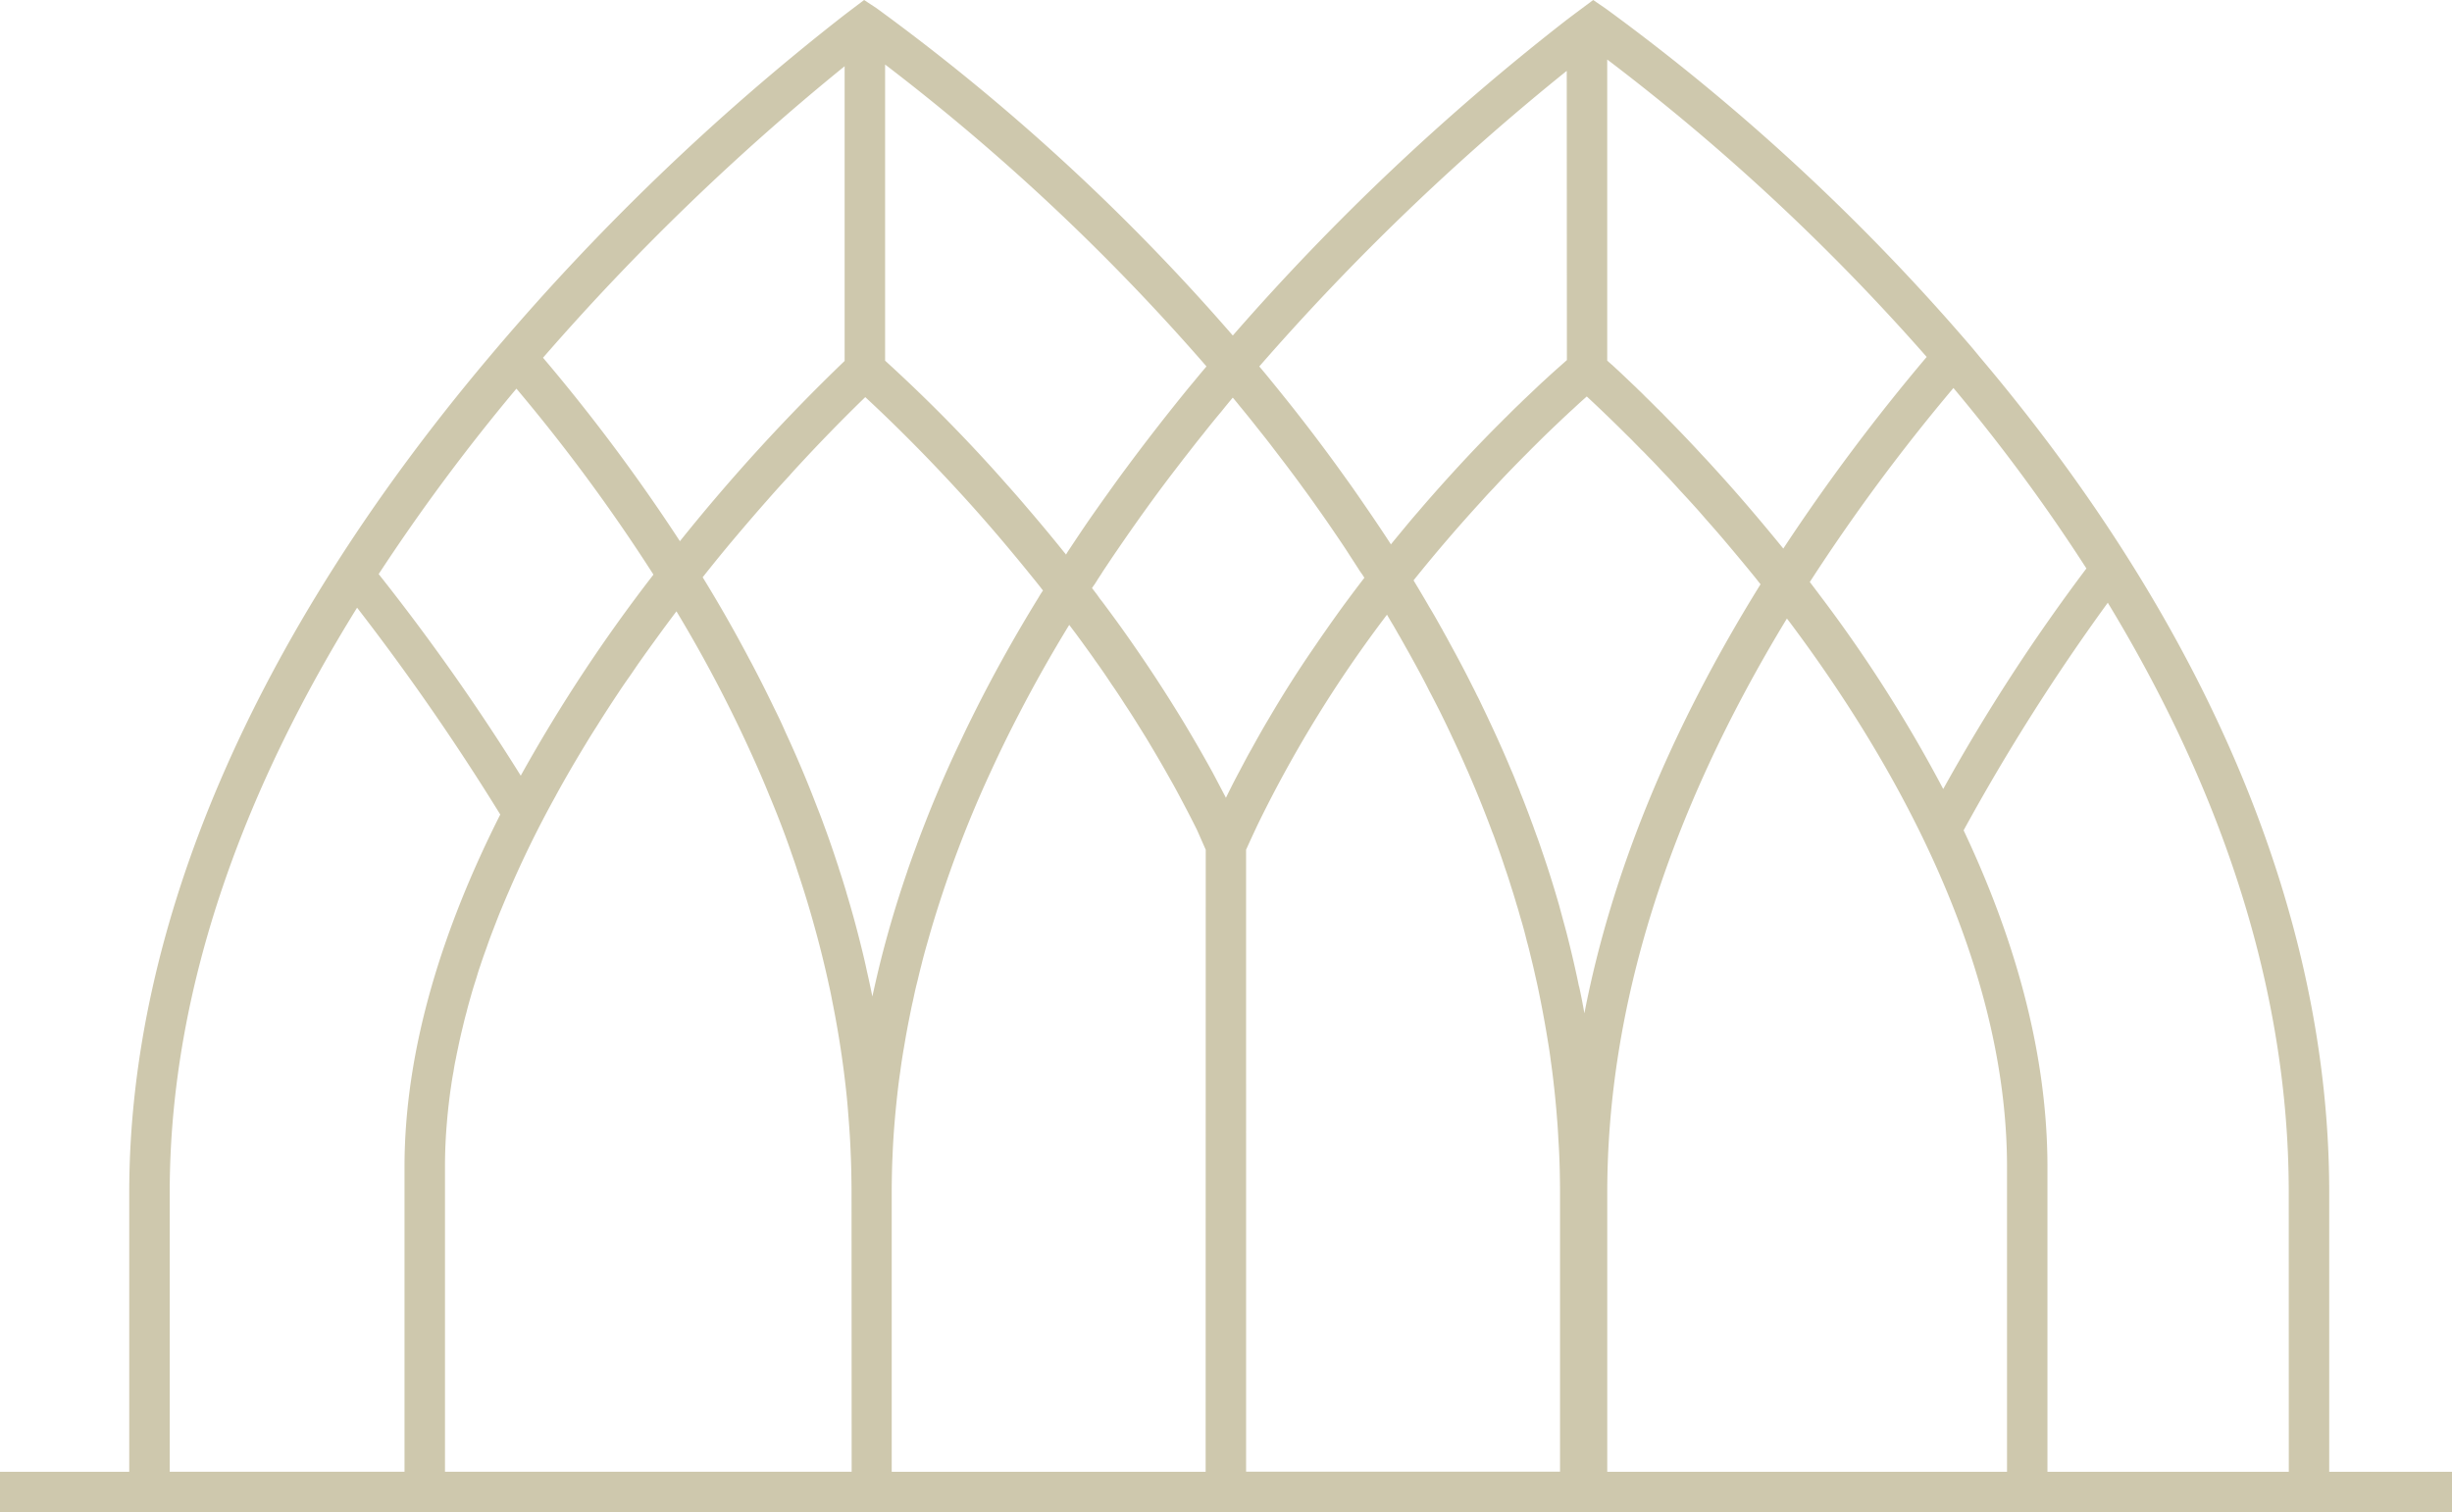 <?xml version="1.0" encoding="UTF-8"?> <svg xmlns="http://www.w3.org/2000/svg" xmlns:xlink="http://www.w3.org/1999/xlink" width="199.949" height="123.352" viewBox="0 0 199.949 123.352"><defs><clipPath id="clip-path"><rect id="Rectangle_508" data-name="Rectangle 508" width="199.949" height="123.352" fill="#cec8ad"></rect></clipPath></defs><g id="TheMercury_Icon" transform="translate(0 0)"><g id="Group_4577" data-name="Group 4577" transform="translate(0 0)" clip-path="url(#clip-path)"><path id="Path_46268" data-name="Path 46268" d="M189.937,120.048V97.266c0-22.546-9.848-46.094-28.5-68.154-.291-.356-.592-.722-.9-1.078l-.174-.2A175.963,175.963,0,0,0,131.061.787l-.183-.13L129.918,0,128.43,1.109l-.474.356c-.056.043-.121.1-.2.152a194.911,194.911,0,0,0-27.216,25.738l-.009.009-.012-.009A174.368,174.368,0,0,0,71.463.657l-1-.657-1.59,1.205A193.236,193.236,0,0,0,39.751,29.286C20.644,52,10.539,75.507,10.539,97.266v22.782H0v3.3H199.949v-3.3Zm-19.8-73.682a153.743,153.743,0,0,0-11.676,17.991,115.155,115.155,0,0,0-9.78-15.429c-.378-.5-.734-.982-1.1-1.456a156.254,156.254,0,0,1,11.713-15.825,145.2,145.2,0,0,1,10.843,14.719M131.061,4.853a177.263,177.263,0,0,1,26.051,24.26,163.748,163.748,0,0,0-11.692,15.63c-1.9-2.33-3.722-4.465-5.426-6.331-.421-.465-.83-.917-1.243-1.348-.44-.487-.874-.939-1.292-1.382-.626-.657-1.23-1.274-1.791-1.844a3.46,3.46,0,0,0-.282-.282c-.087-.1-.183-.183-.27-.27l-.527-.527c-.174-.174-.347-.335-.508-.5s-.313-.313-.474-.465a.9.9,0,0,1-.108-.108c-.6-.57-1.122-1.069-1.565-1.487a.347.347,0,0,1-.065-.056c-.149-.139-.291-.27-.418-.387a.13.13,0,0,1-.043-.031c-.13-.121-.248-.217-.347-.313Zm-3.3.927.012,23.6h-.012c-.313.282-.744.657-1.283,1.143-.239.217-.487.452-.765.7-.378.356-.787.747-1.23,1.165-.174.164-.356.335-.539.521-.369.344-.744.722-1.143,1.122-.13.118-.248.248-.378.375-1.738,1.726-3.734,3.842-5.878,6.29-.313.356-.626.722-.939,1.088-.369.421-.722.843-1.078,1.274s-.725.874-1.091,1.326l-.009.012-.012.009-.009-.022v-.009c-.39-.6-.787-1.2-1.187-1.791-.412-.614-.83-1.218-1.252-1.834-.409-.592-.83-1.2-1.261-1.791q-2.073-2.91-4.369-5.813-.86-1.083-1.748-2.169c-.291-.366-.595-.722-.9-1.088A197.2,197.2,0,0,1,127.761,5.779M72.176,5.262a177.15,177.15,0,0,1,26.2,24.616v.012a.052.052,0,0,0-.031.043c-.465.539-.9,1.088-1.36,1.627q-2.733,3.351-5.209,6.7c-.508.679-.992,1.36-1.478,2.039-.431.6-.852,1.2-1.274,1.8-.648.93-1.27,1.869-1.887,2.8-.074.108-.139.217-.2.322H86.92l-.019-.009a.293.293,0,0,0-.065-.1.728.728,0,0,1-.077-.087c-.979-1.221-2-2.448-3.052-3.669-.517-.614-1.047-1.218-1.587-1.822a128.412,128.412,0,0,0-9.944-10.117Zm-3.3.143V29.438A153.6,153.6,0,0,0,55.455,44.129l-.009.009-.012-.009A149.6,149.6,0,0,0,44.281,29.178,197.414,197.414,0,0,1,68.876,5.4M42.112,31.7A144.336,144.336,0,0,1,53.286,46.868a129.852,129.852,0,0,0-10.821,16.4A178.712,178.712,0,0,0,30.879,46.825,160.679,160.679,0,0,1,42.112,31.7m-9.126,88.345H13.839V97.266c0-17.337,6.576-33.668,15.28-47.7A194.439,194.439,0,0,1,40.795,66.437c-4.521,8.949-7.809,18.85-7.809,28.756Zm3.3,0V95.193q0-1.841.161-3.687c.034-.421.077-.83.121-1.252.065-.548.127-1.088.214-1.639.056-.409.121-.809.2-1.218.053-.369.118-.725.2-1.091.053-.3.118-.592.183-.9.009-.053.022-.1.031-.152q.163-.776.356-1.552c.087-.378.183-.756.291-1.143.108-.452.239-.9.366-1.348.13-.474.282-.948.434-1.425.1-.332.2-.679.322-1.013.161-.505.347-1.013.53-1.521.183-.539.387-1.078.592-1.605s.4-1.047.617-1.556c.183-.44.366-.883.561-1.326a85.936,85.936,0,0,1,3.827-7.809c.26-.487.539-.982.809-1.456.583-1.026,1.187-2.039,1.791-3.031.248-.412.5-.809.756-1.209q.86-1.376,1.748-2.708c.291-.443.592-.883.9-1.317s.583-.861.883-1.283q.651-.92,1.3-1.813c.282-.387.561-.775.843-1.153s.561-.756.84-1.122a112.1,112.1,0,0,1,6.3,12.039q.665,1.473,1.261,2.944.906,2.152,1.664,4.3c.04.118.084.226.118.344.183.521.366,1.038.527,1.556.517,1.543.995,3.1,1.413,4.639.27.958.517,1.931.747,2.891.139.583.279,1.174.4,1.757.1.421.186.843.26,1.252a80.954,80.954,0,0,1,1.218,8.069c.043.483.087.979.121,1.466.084,1.026.149,2.048.183,3.074.022.412.031.809.043,1.221.009.614.022,1.227.022,1.844l.009,22.782ZM71.141,81.3c-.143-.7-.291-1.413-.456-2.116-.149-.722-.322-1.432-.5-2.144s-.366-1.435-.561-2.147c-.183-.669-.378-1.339-.583-2.017-.031-.118-.065-.248-.105-.366-.164-.539-.335-1.091-.521-1.639-.031-.13-.074-.251-.118-.378q-.325-1-.679-2.008c-.2-.57-.409-1.131-.617-1.7-.161-.431-.335-.861-.505-1.3q-1.1-2.863-2.426-5.726c-.291-.669-.6-1.329-.93-1.986-.592-1.23-1.209-2.46-1.865-3.7-.2-.366-.387-.734-.595-1.112C59.629,51,58.5,49.038,57.3,47.085q1.329-1.683,2.622-3.216c.93-1.1,1.825-2.144,2.687-3.117.6-.688,1.2-1.348,1.769-1.962.291-.335.592-.66.883-.973q.762-.823,1.456-1.552c1.652-1.726,2.978-3.043,3.842-3.873,1.67,1.543,5.091,4.812,9.1,9.321.948,1.069,1.865,2.135,2.761,3.213.452.542.9,1.081,1.326,1.608.409.508.821,1,1.209,1.509.031.034.053.077.087.108l.009.012c-.139.2-.27.409-.387.614q-3.026,4.918-5.448,9.829c-.322.645-.635,1.3-.939,1.952-.691,1.435-1.326,2.869-1.921,4.292q-.437,1.037-.84,2.07c-.27.691-.539,1.382-.787,2.073-.248.669-.487,1.326-.713,1.983a.176.176,0,0,0-.022.077q-1.422,4.123-2.4,8.218c-.161.682-.313,1.36-.462,2.03m27.182,38.747H72.715V97.266c0-.583.009-1.156.022-1.738.009-.387.022-.787.043-1.187.053-1.466.17-2.944.322-4.422.087-.84.183-1.692.313-2.535.034-.279.077-.561.118-.852.056-.344.108-.7.174-1.057.056-.322.108-.635.161-.948.087-.477.174-.951.27-1.425s.186-.961.3-1.435c.1-.474.2-.961.322-1.435s.226-.961.356-1.444c.139-.573.291-1.134.452-1.7.1-.347.2-.7.3-1.057a94.458,94.458,0,0,1,5-13.26c.7-1.521,1.444-3.04,2.243-4.574q1.859-3.593,4.078-7.226c.17.214.332.443.5.657.517.7,1.023,1.4,1.521,2.1l.031.053c.487.669.948,1.339,1.391,2.017.387.552.756,1.112,1.112,1.673.418.626.818,1.261,1.205,1.887.291.465.583.93.852,1.391.561.939,1.1,1.865,1.621,2.8.4.691.765,1.391,1.131,2.082s.713,1.37,1.057,2.061l.713,1.618Zm1.661-54.981-.009.009v-.009c-.356-.682-.713-1.36-1.078-2.051-.713-1.3-1.469-2.609-2.256-3.926-.239-.4-.486-.8-.734-1.2q-1.924-3.11-4.118-6.213c-.465-.66-.939-1.308-1.425-1.965-.217-.291-.431-.592-.669-.883-.1-.143-.192-.282-.3-.421s-.217-.291-.335-.431v-.012c.053-.087.118-.183.183-.27s.118-.183.183-.279c.118-.2.239-.378.369-.573.04-.074.1-.152.139-.226.378-.561.753-1.134,1.143-1.7,1.509-2.209,3.1-4.444,4.809-6.665.3-.387.6-.787.917-1.187.421-.539.843-1.088,1.283-1.627.5-.638,1.016-1.274,1.543-1.9.291-.366.595-.734.9-1.1h.012c.17.2.344.409.505.614.517.626,1.035,1.264,1.521,1.887.4.5.8,1,1.178,1.5s.753.982,1.122,1.469c.462.614.917,1.218,1.357,1.831.465.626.908,1.252,1.348,1.878.508.713,1,1.435,1.49,2.157.344.508.679,1,1,1.512.291.443.57.874.84,1.3.13.183.248.344.356.53v.022c-.356.462-.7.914-1.047,1.379s-.691.93-1.023,1.391c-.378.53-.756,1.057-1.122,1.587-.282.4-.561.809-.834,1.209-1.348,1.952-2.6,3.926-3.753,5.9-.508.843-.982,1.7-1.444,2.535-.143.248-.282.5-.412.744-.279.53-.561,1.057-.84,1.587s-.539,1.057-.8,1.587m27.238,54.981h-25.6V69.306c.356-.778.713-1.565,1.091-2.343a102.558,102.558,0,0,1,10.4-16.826c.105.183.214.366.313.539q.288.469.548.939c.217.366.421.731.626,1.1.291.505.573,1.026.852,1.531.378.7.756,1.391,1.1,2.092.3.564.583,1.125.865,1.673.366.744.722,1.478,1.066,2.222.39.821.756,1.63,1.112,2.448.139.3.27.617.4.917q.906,2.12,1.692,4.239c.1.248.2.5.282.756.27.734.527,1.466.765,2.2.174.5.335.982.483,1.478.164.5.313.982.456,1.478.108.335.2.657.291.992q.307,1,.548,2.008c.121.421.226.852.325,1.274.149.583.279,1.162.409,1.745.108.456.2.9.291,1.351q.4,1.957.713,3.914c.087.508.161,1.026.226,1.534.087.623.17,1.249.235,1.865.087.722.152,1.435.217,2.157.022.27.043.552.065.821.043.527.074,1.066.1,1.6.056.809.087,1.627.108,2.448.012.6.022,1.209.022,1.813Zm1.543-39.59c-.3-1.478-.648-2.944-1.026-4.422-.2-.734-.4-1.466-.6-2.213-.421-1.466-.883-2.944-1.391-4.41-.161-.477-.322-.951-.5-1.413a.53.53,0,0,0-.065-.174c.012-.012,0-.022-.009-.034-.087-.248-.174-.5-.27-.744-.186-.517-.378-1.013-.573-1.521-.108-.279-.217-.561-.335-.84a4.973,4.973,0,0,0-.2-.508c-.183-.462-.366-.939-.573-1.4-.561-1.348-1.162-2.687-1.8-4.035-.192-.421-.4-.843-.6-1.261-.118-.251-.236-.508-.378-.768-.118-.248-.236-.483-.366-.731-.573-1.156-1.187-2.309-1.822-3.464-.183-.344-.378-.7-.583-1.057a1.19,1.19,0,0,0-.13-.239c-.313-.561-.626-1.122-.961-1.67-.421-.734-.861-1.469-1.3-2.2v-.012c1.9-2.374,3.765-4.518,5.5-6.417.335-.378.682-.756,1.026-1.112,1-1.088,1.965-2.07,2.848-2.953.291-.3.583-.583.865-.865.548-.548,1.078-1.047,1.552-1.5.248-.236.474-.452.691-.648.161-.161.322-.3.474-.44s.291-.27.431-.4c.27-.248.517-.465.734-.66.753.7,1.875,1.76,3.269,3.151q.307.293.614.614c.183.186.366.369.561.573.2.183.387.387.592.6.369.366.734.753,1.112,1.165.291.3.583.6.874.927.183.2.378.409.561.617.452.483.917.992,1.382,1.509.236.257.462.53.7.8.474.539.961,1.088,1.456,1.67.775.917,1.583,1.878,2.4,2.882.214.257.431.539.645.809v.009C136.218,59.49,131.418,71.2,129.2,82.65c-.13-.734-.27-1.466-.431-2.191m34.895,39.59h-32.6V97.266c0-15.082,4.921-30.82,14.651-46.816.105.139.226.291.335.44,8.035,10.756,17.613,27.173,17.613,44.3Zm22.977,0H166.96V95.193c0-9.693-2.882-19.1-6.836-27.467a171.269,171.269,0,0,1,11.757-18.565c8.181,13.483,14.756,29.946,14.756,48.1Z" transform="translate(0 0.001)" fill="#cec8ad"></path></g></g></svg> 